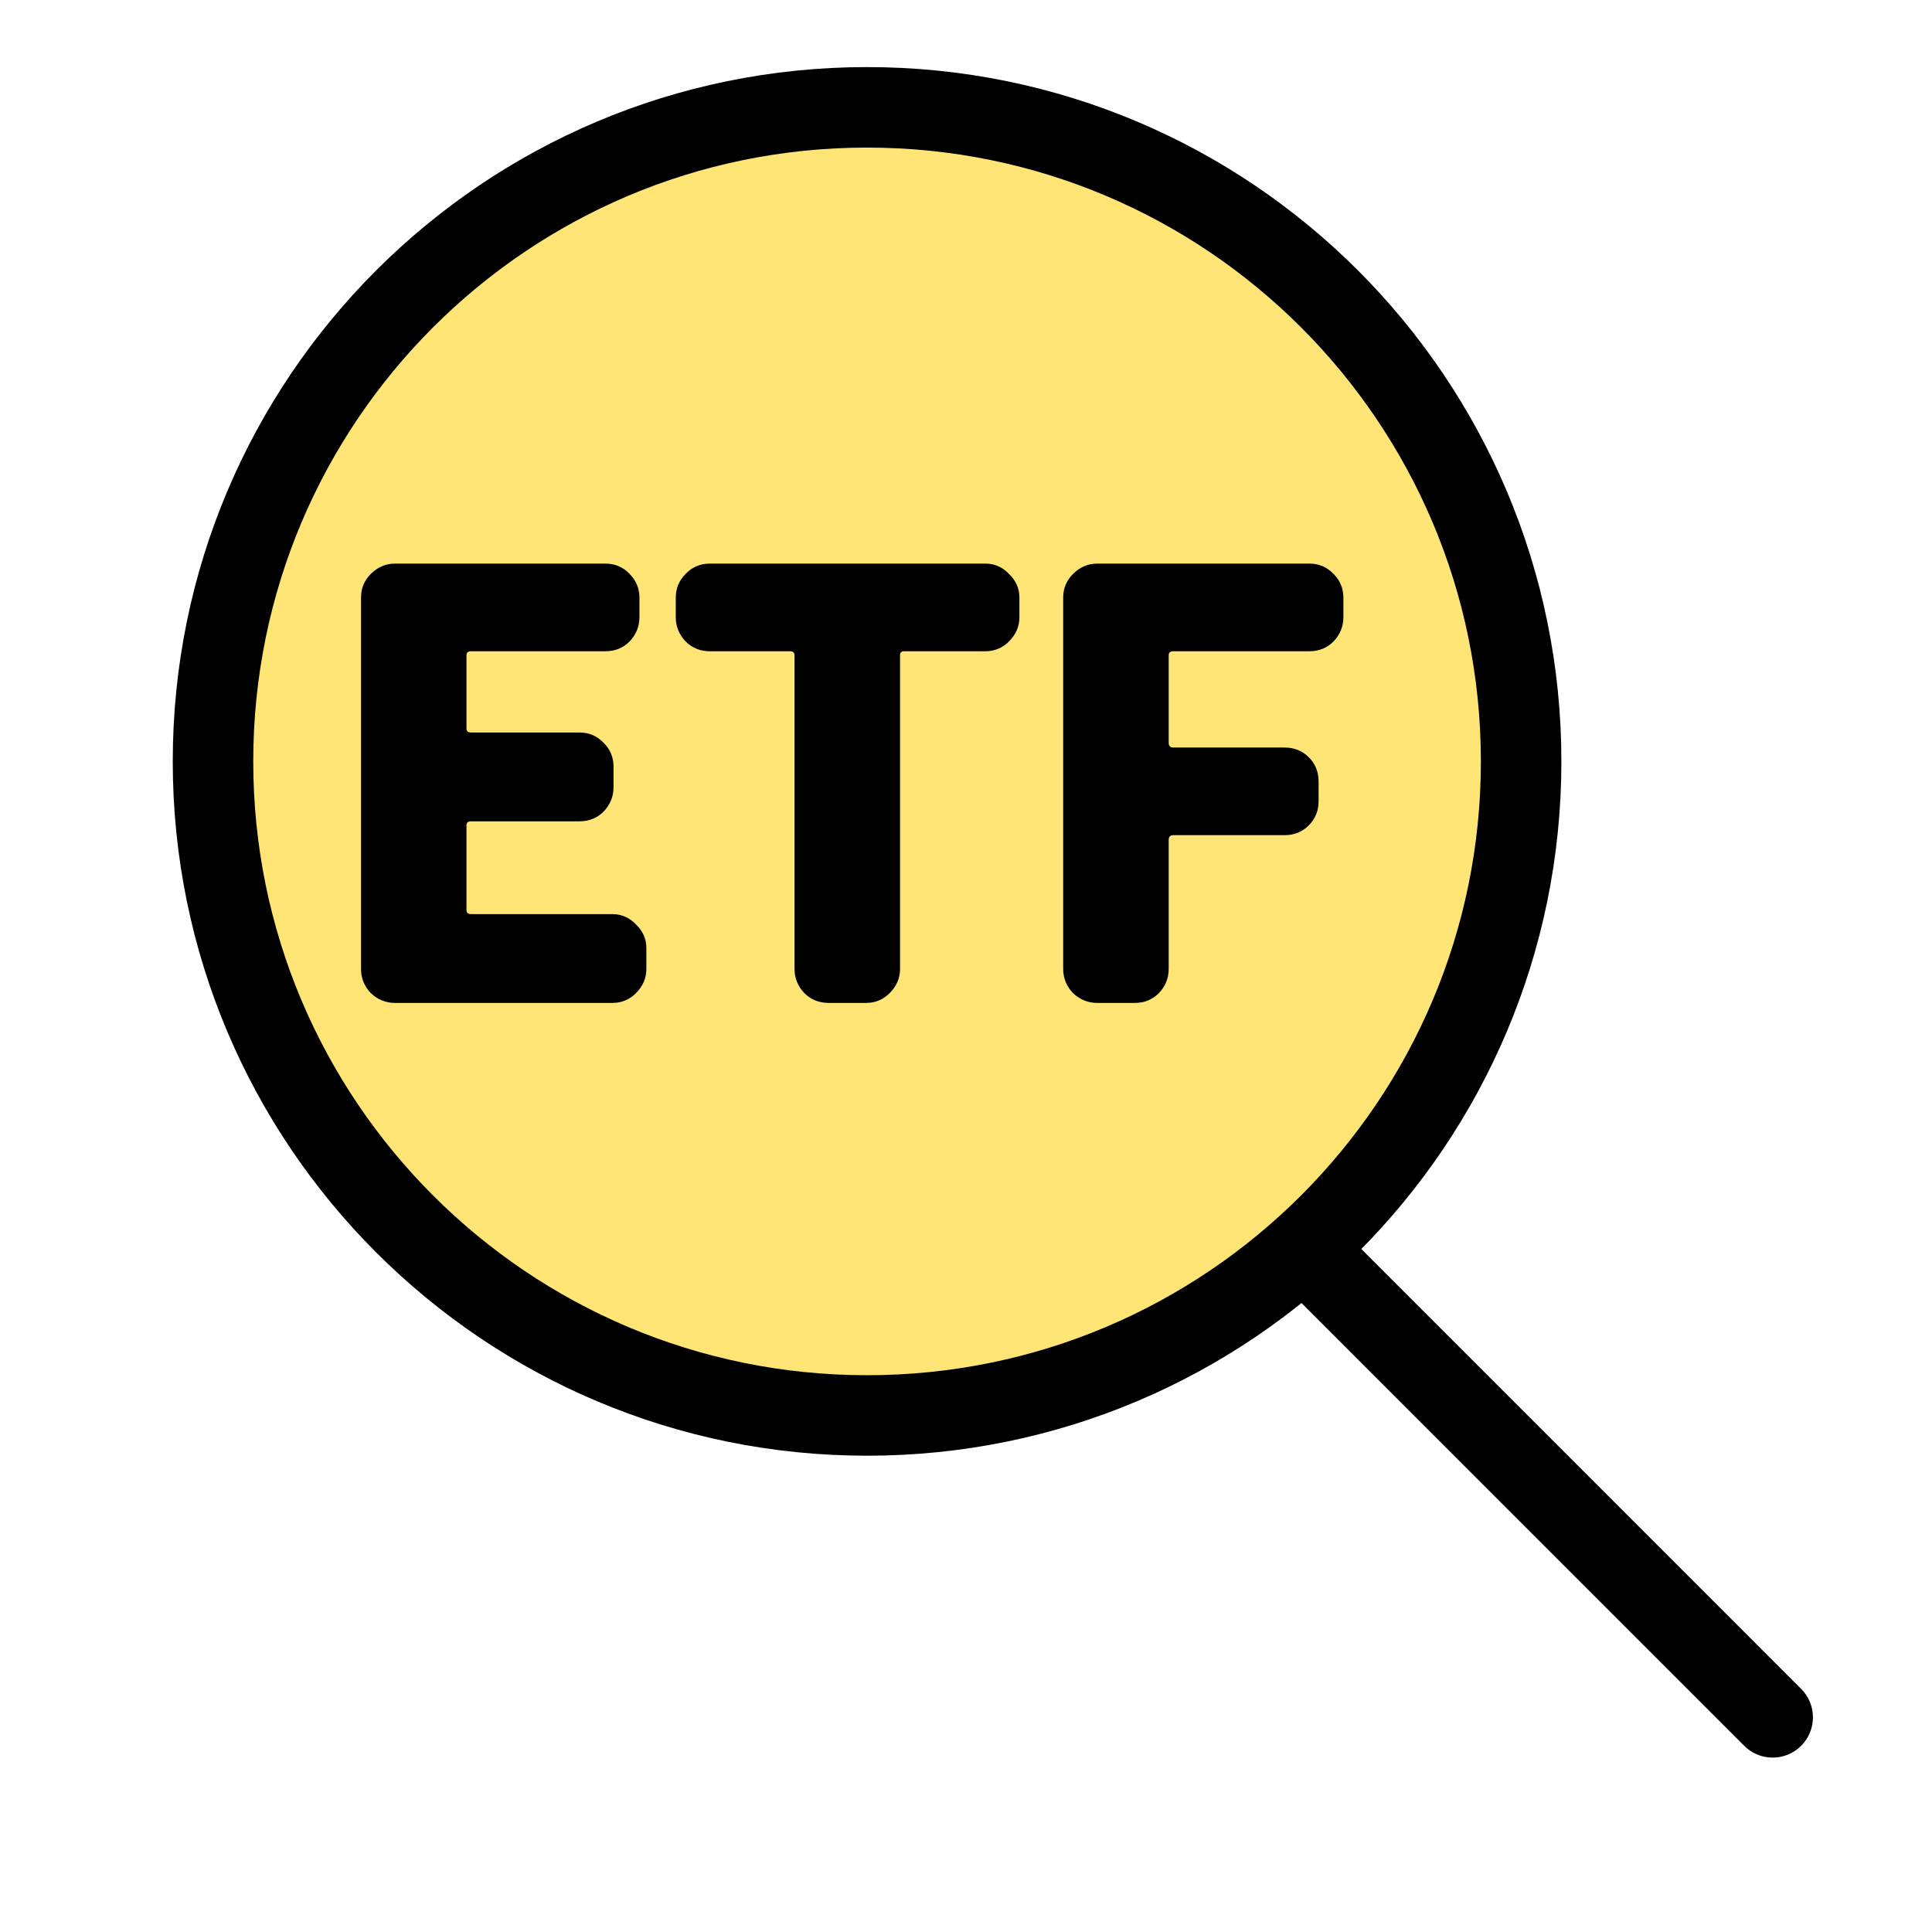<svg width="36" height="36" viewBox="0 0 36 36" fill="none" xmlns="http://www.w3.org/2000/svg">
<path d="M16.156 26.375C22.887 26.375 28.344 20.919 28.344 14.188C28.344 7.457 22.887 2 16.156 2C9.425 2 3.969 7.457 3.969 14.188C3.969 20.919 9.425 26.375 16.156 26.375Z" fill="#FFE576" stroke="black" stroke-width="1.5" stroke-linecap="round" stroke-linejoin="round"/>
<path d="M33.031 32L24.594 23.562" stroke="black" stroke-width="1.5" stroke-linecap="round" stroke-linejoin="round"/>
<path d="M7.36 18.688C7.188 18.688 7.038 18.627 6.909 18.505C6.787 18.376 6.727 18.226 6.727 18.054V11.136C6.727 10.964 6.787 10.817 6.909 10.695C7.038 10.566 7.188 10.502 7.36 10.502H11.281C11.46 10.502 11.611 10.566 11.732 10.695C11.854 10.817 11.915 10.964 11.915 11.136V11.501C11.915 11.673 11.854 11.823 11.732 11.952C11.611 12.074 11.46 12.135 11.281 12.135H8.778C8.721 12.135 8.692 12.16 8.692 12.21V13.574C8.692 13.624 8.721 13.649 8.778 13.649H10.798C10.977 13.649 11.127 13.714 11.249 13.843C11.371 13.964 11.432 14.111 11.432 14.283V14.67C11.432 14.842 11.371 14.992 11.249 15.121C11.127 15.243 10.977 15.304 10.798 15.304H8.778C8.721 15.304 8.692 15.329 8.692 15.379V16.958C8.692 17.008 8.721 17.033 8.778 17.033H11.41C11.582 17.033 11.729 17.098 11.851 17.227C11.979 17.348 12.044 17.495 12.044 17.667V18.054C12.044 18.226 11.979 18.376 11.851 18.505C11.729 18.627 11.582 18.688 11.41 18.688H7.36ZM15.439 18.688C15.26 18.688 15.11 18.627 14.988 18.505C14.866 18.376 14.805 18.226 14.805 18.054V12.21C14.805 12.16 14.777 12.135 14.719 12.135H13.226C13.047 12.135 12.897 12.074 12.775 11.952C12.653 11.823 12.592 11.673 12.592 11.501V11.136C12.592 10.964 12.653 10.817 12.775 10.695C12.897 10.566 13.047 10.502 13.226 10.502H18.361C18.533 10.502 18.68 10.566 18.801 10.695C18.93 10.817 18.995 10.964 18.995 11.136V11.501C18.995 11.673 18.93 11.823 18.801 11.952C18.68 12.074 18.533 12.135 18.361 12.135H16.846C16.796 12.135 16.771 12.16 16.771 12.21V18.054C16.771 18.226 16.706 18.376 16.578 18.505C16.456 18.627 16.309 18.688 16.137 18.688H15.439ZM20.445 18.688C20.273 18.688 20.123 18.627 19.994 18.505C19.872 18.376 19.811 18.226 19.811 18.054V11.136C19.811 10.964 19.872 10.817 19.994 10.695C20.123 10.566 20.273 10.502 20.445 10.502H24.398C24.577 10.502 24.728 10.566 24.849 10.695C24.971 10.817 25.032 10.964 25.032 11.136V11.501C25.032 11.673 24.971 11.823 24.849 11.952C24.728 12.074 24.577 12.135 24.398 12.135H21.863C21.806 12.135 21.777 12.16 21.777 12.21V13.843C21.777 13.9 21.806 13.929 21.863 13.929H23.936C24.115 13.929 24.266 13.99 24.388 14.111C24.509 14.233 24.57 14.383 24.57 14.562V14.928C24.57 15.107 24.509 15.257 24.388 15.379C24.266 15.501 24.115 15.562 23.936 15.562H21.863C21.806 15.562 21.777 15.59 21.777 15.648V18.054C21.777 18.226 21.716 18.376 21.595 18.505C21.473 18.627 21.323 18.688 21.143 18.688H20.445Z" fill="black"/>
</svg>
